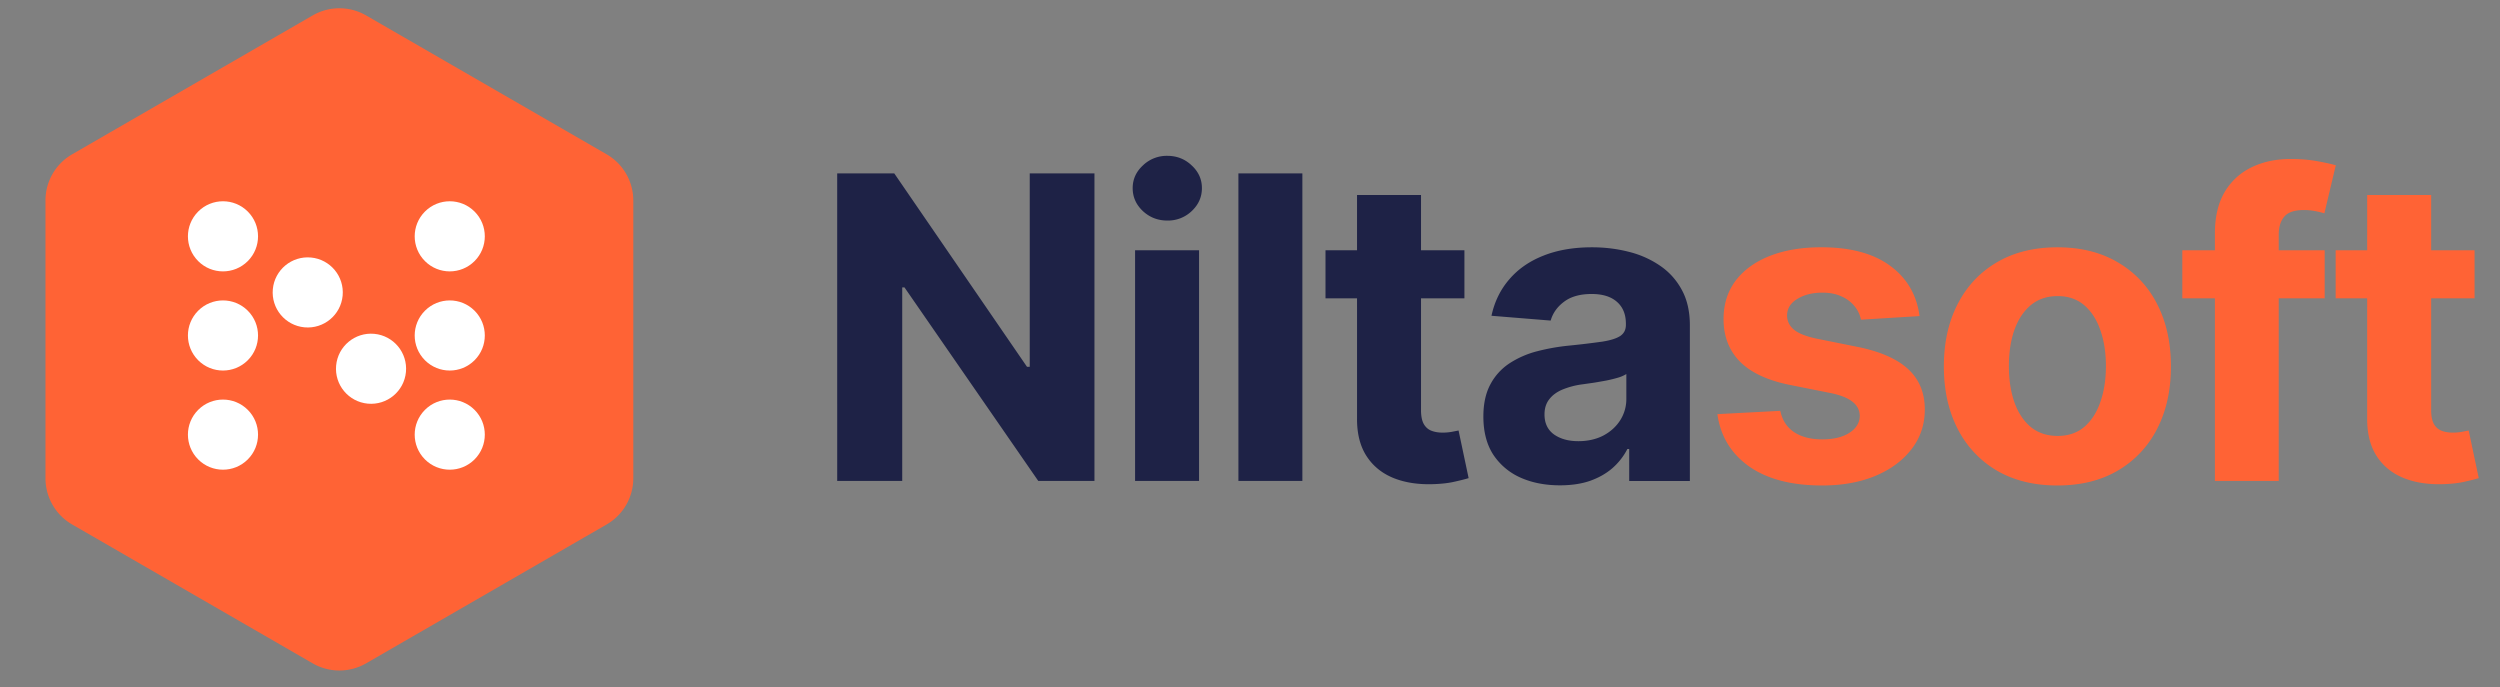 <svg viewBox="0 0 171 47" fill="none" xmlns="http://www.w3.org/2000/svg"><rect x="0" y="0" width="171" height="47" fill="#808080" stroke="none"/><path d="M74.861 11.86v21.038h-3.842l-9.153-13.24h-.154v13.24h-4.448V11.86h3.904l9.08 13.231h.186v-13.23h4.427zm2.778 21.038V17.12h4.376v15.778H77.64zm2.209-17.812c-.65 0-1.209-.216-1.674-.647-.466-.438-.699-.962-.699-1.572 0-.603.233-1.12.699-1.551a2.345 2.345 0 011.664-.657c.657 0 1.215.219 1.674.657.466.431.699.948.699 1.551 0 .61-.233 1.134-.699 1.572a2.342 2.342 0 01-1.664.647zm9.234-3.226v21.038h-4.375V11.86h4.376zm11.084 5.26v3.287h-9.502V17.12h9.502zm-7.345-3.78h4.376v14.71c0 .404.062.719.185.945.124.22.295.373.514.462.226.09.486.134.78.134.206 0 .412-.017.617-.052.206-.04.363-.072.473-.092l.688 3.256c-.219.069-.527.147-.925.236-.397.096-.88.155-1.448.175-1.055.041-1.98-.1-2.774-.421-.787-.322-1.4-.822-1.838-1.5-.439-.678-.654-1.534-.648-2.568V13.34zm13.881 19.856c-1.007 0-1.904-.174-2.692-.524a4.336 4.336 0 01-1.869-1.571c-.452-.699-.678-1.569-.678-2.61 0-.876.161-1.612.483-2.208a3.906 3.906 0 011.314-1.438 6.38 6.38 0 011.891-.822 14.389 14.389 0 012.239-.39 56.72 56.72 0 002.219-.267c.561-.09.969-.22 1.222-.39.254-.172.38-.425.38-.76v-.063c0-.65-.205-1.153-.616-1.51-.404-.356-.979-.534-1.726-.534-.787 0-1.414.175-1.88.524-.465.343-.774.774-.924 1.294l-4.048-.328c.206-.959.61-1.788 1.213-2.486.602-.706 1.38-1.247 2.331-1.623.959-.384 2.069-.575 3.329-.575.876 0 1.715.102 2.516.308a6.574 6.574 0 012.147.955c.63.431 1.127.986 1.49 1.664.363.671.544 1.476.544 2.414v10.642h-4.15V30.71h-.123a4.439 4.439 0 01-1.017 1.305c-.425.37-.935.66-1.531.873-.595.206-1.284.308-2.064.308zm1.253-3.02c.644 0 1.212-.127 1.705-.38.493-.26.88-.61 1.161-1.048a2.7 2.7 0 00.421-1.49v-1.674a2.34 2.34 0 01-.565.247c-.233.069-.496.134-.791.195a39.98 39.98 0 01-.883.154l-.802.113a5.406 5.406 0 00-1.345.36c-.384.164-.682.387-.894.668-.212.273-.318.616-.318 1.027 0 .596.215 1.051.647 1.366.438.308.993.462 1.664.462z" fill="#1E2246"/><path d="M131.296 21.62l-4.006.246a2.077 2.077 0 00-.442-.925 2.349 2.349 0 00-.893-.667c-.363-.172-.798-.257-1.305-.257-.678 0-1.25.144-1.716.431-.465.281-.698.658-.698 1.13 0 .377.151.695.452.956.301.26.818.469 1.551.626l2.856.575c1.534.315 2.677.822 3.431 1.52.753.7 1.13 1.617 1.13 2.754 0 1.034-.305 1.941-.915 2.722-.602.78-1.431 1.39-2.485 1.828-1.048.432-2.257.648-3.627.648-2.088 0-3.753-.435-4.992-1.305-1.233-.877-1.955-2.068-2.168-3.575l4.305-.226c.13.637.445 1.123.945 1.459.5.329 1.14.493 1.921.493.767 0 1.383-.147 1.849-.442.472-.301.712-.688.719-1.16-.007-.398-.175-.723-.504-.976-.328-.26-.835-.46-1.52-.596l-2.732-.545c-1.541-.308-2.688-.842-3.442-1.602-.746-.76-1.119-1.73-1.119-2.907 0-1.014.274-1.887.821-2.62.555-.732 1.332-1.297 2.332-1.695 1.007-.397 2.185-.596 3.534-.596 1.993 0 3.561.422 4.705 1.264 1.15.842 1.821 1.99 2.013 3.441zm9.43 11.587c-1.596 0-2.976-.34-4.14-1.017a6.96 6.96 0 01-2.681-2.856c-.63-1.226-.945-2.647-.945-4.263 0-1.63.315-3.055.945-4.274.63-1.225 1.524-2.177 2.681-2.855 1.164-.685 2.544-1.027 4.14-1.027 1.596 0 2.972.342 4.129 1.027a6.853 6.853 0 012.692 2.855c.63 1.22.945 2.644.945 4.274 0 1.616-.315 3.037-.945 4.263a6.935 6.935 0 01-2.692 2.856c-1.157.678-2.533 1.017-4.129 1.017zm.02-3.39c.726 0 1.332-.206 1.819-.617.486-.417.852-.986 1.099-1.705.253-.719.38-1.537.38-2.455 0-.918-.127-1.736-.38-2.455-.247-.72-.613-1.288-1.099-1.705-.487-.418-1.093-.627-1.819-.627-.732 0-1.349.209-1.849.627-.493.417-.866.986-1.119 1.705-.247.719-.37 1.537-.37 2.455 0 .918.123 1.736.37 2.455.253.72.626 1.288 1.119 1.705.5.411 1.117.617 1.849.617zm18.262-12.697v3.287h-9.738V17.12h9.738zm-7.509 15.778V15.98c0-1.144.222-2.092.668-2.846a4.288 4.288 0 011.849-1.695c.78-.376 1.667-.565 2.66-.565.671 0 1.284.052 1.839.154.561.103.979.196 1.253.278l-.781 3.287a5.468 5.468 0 00-.636-.154 3.983 3.983 0 00-.761-.072c-.643 0-1.092.15-1.345.452-.254.294-.38.709-.38 1.243v16.836h-4.366zM169.26 17.12v3.287h-9.502V17.12h9.502zm-7.345-3.78h4.376v14.71c0 .404.061.719.185.945.123.22.294.373.513.462.226.09.487.134.781.134.206 0 .411-.017.616-.052.206-.04.363-.072.473-.092l.688 3.256c-.219.069-.527.147-.924.236-.398.096-.88.155-1.449.175-1.054.041-1.979-.1-2.773-.421-.788-.322-1.401-.822-1.839-1.5-.438-.678-.654-1.534-.647-2.568V13.34zM21.39 1.054a3.65 3.65 0 013.649 0l16.454 9.5a3.65 3.65 0 011.825 3.16v19a3.65 3.65 0 01-1.825 3.16l-16.454 9.5a3.65 3.65 0 01-3.65 0l-16.454-9.5a3.65 3.65 0 01-1.825-3.16v-19a3.65 3.65 0 011.825-3.16l16.454-9.5z" fill="#FF6335"/><circle cx="15.252" cy="16.165" r="2.398" transform="rotate(45 15.252 16.165)" fill="#fff"/><circle cx="15.252" cy="22.947" r="2.398" transform="rotate(45 15.252 22.947)" fill="#fff"/><circle cx="15.252" cy="29.729" r="2.398" transform="rotate(45 15.252 29.729)" fill="#fff"/><circle cx="30.763" cy="16.165" r="2.398" transform="rotate(45 30.763 16.165)" fill="#fff"/><circle cx="30.763" cy="22.947" r="2.398" transform="rotate(45 30.763 22.947)" fill="#fff"/><circle cx="30.763" cy="29.729" r="2.398" transform="rotate(45 30.763 29.729)" fill="#fff"/><circle cx="21.049" cy="20.002" r="2.398" transform="rotate(5.333 21.05 20.002)" fill="#fff"/><circle cx="25.379" cy="25.222" r="2.398" transform="rotate(5.333 25.379 25.222)" fill="#fff"/></svg>